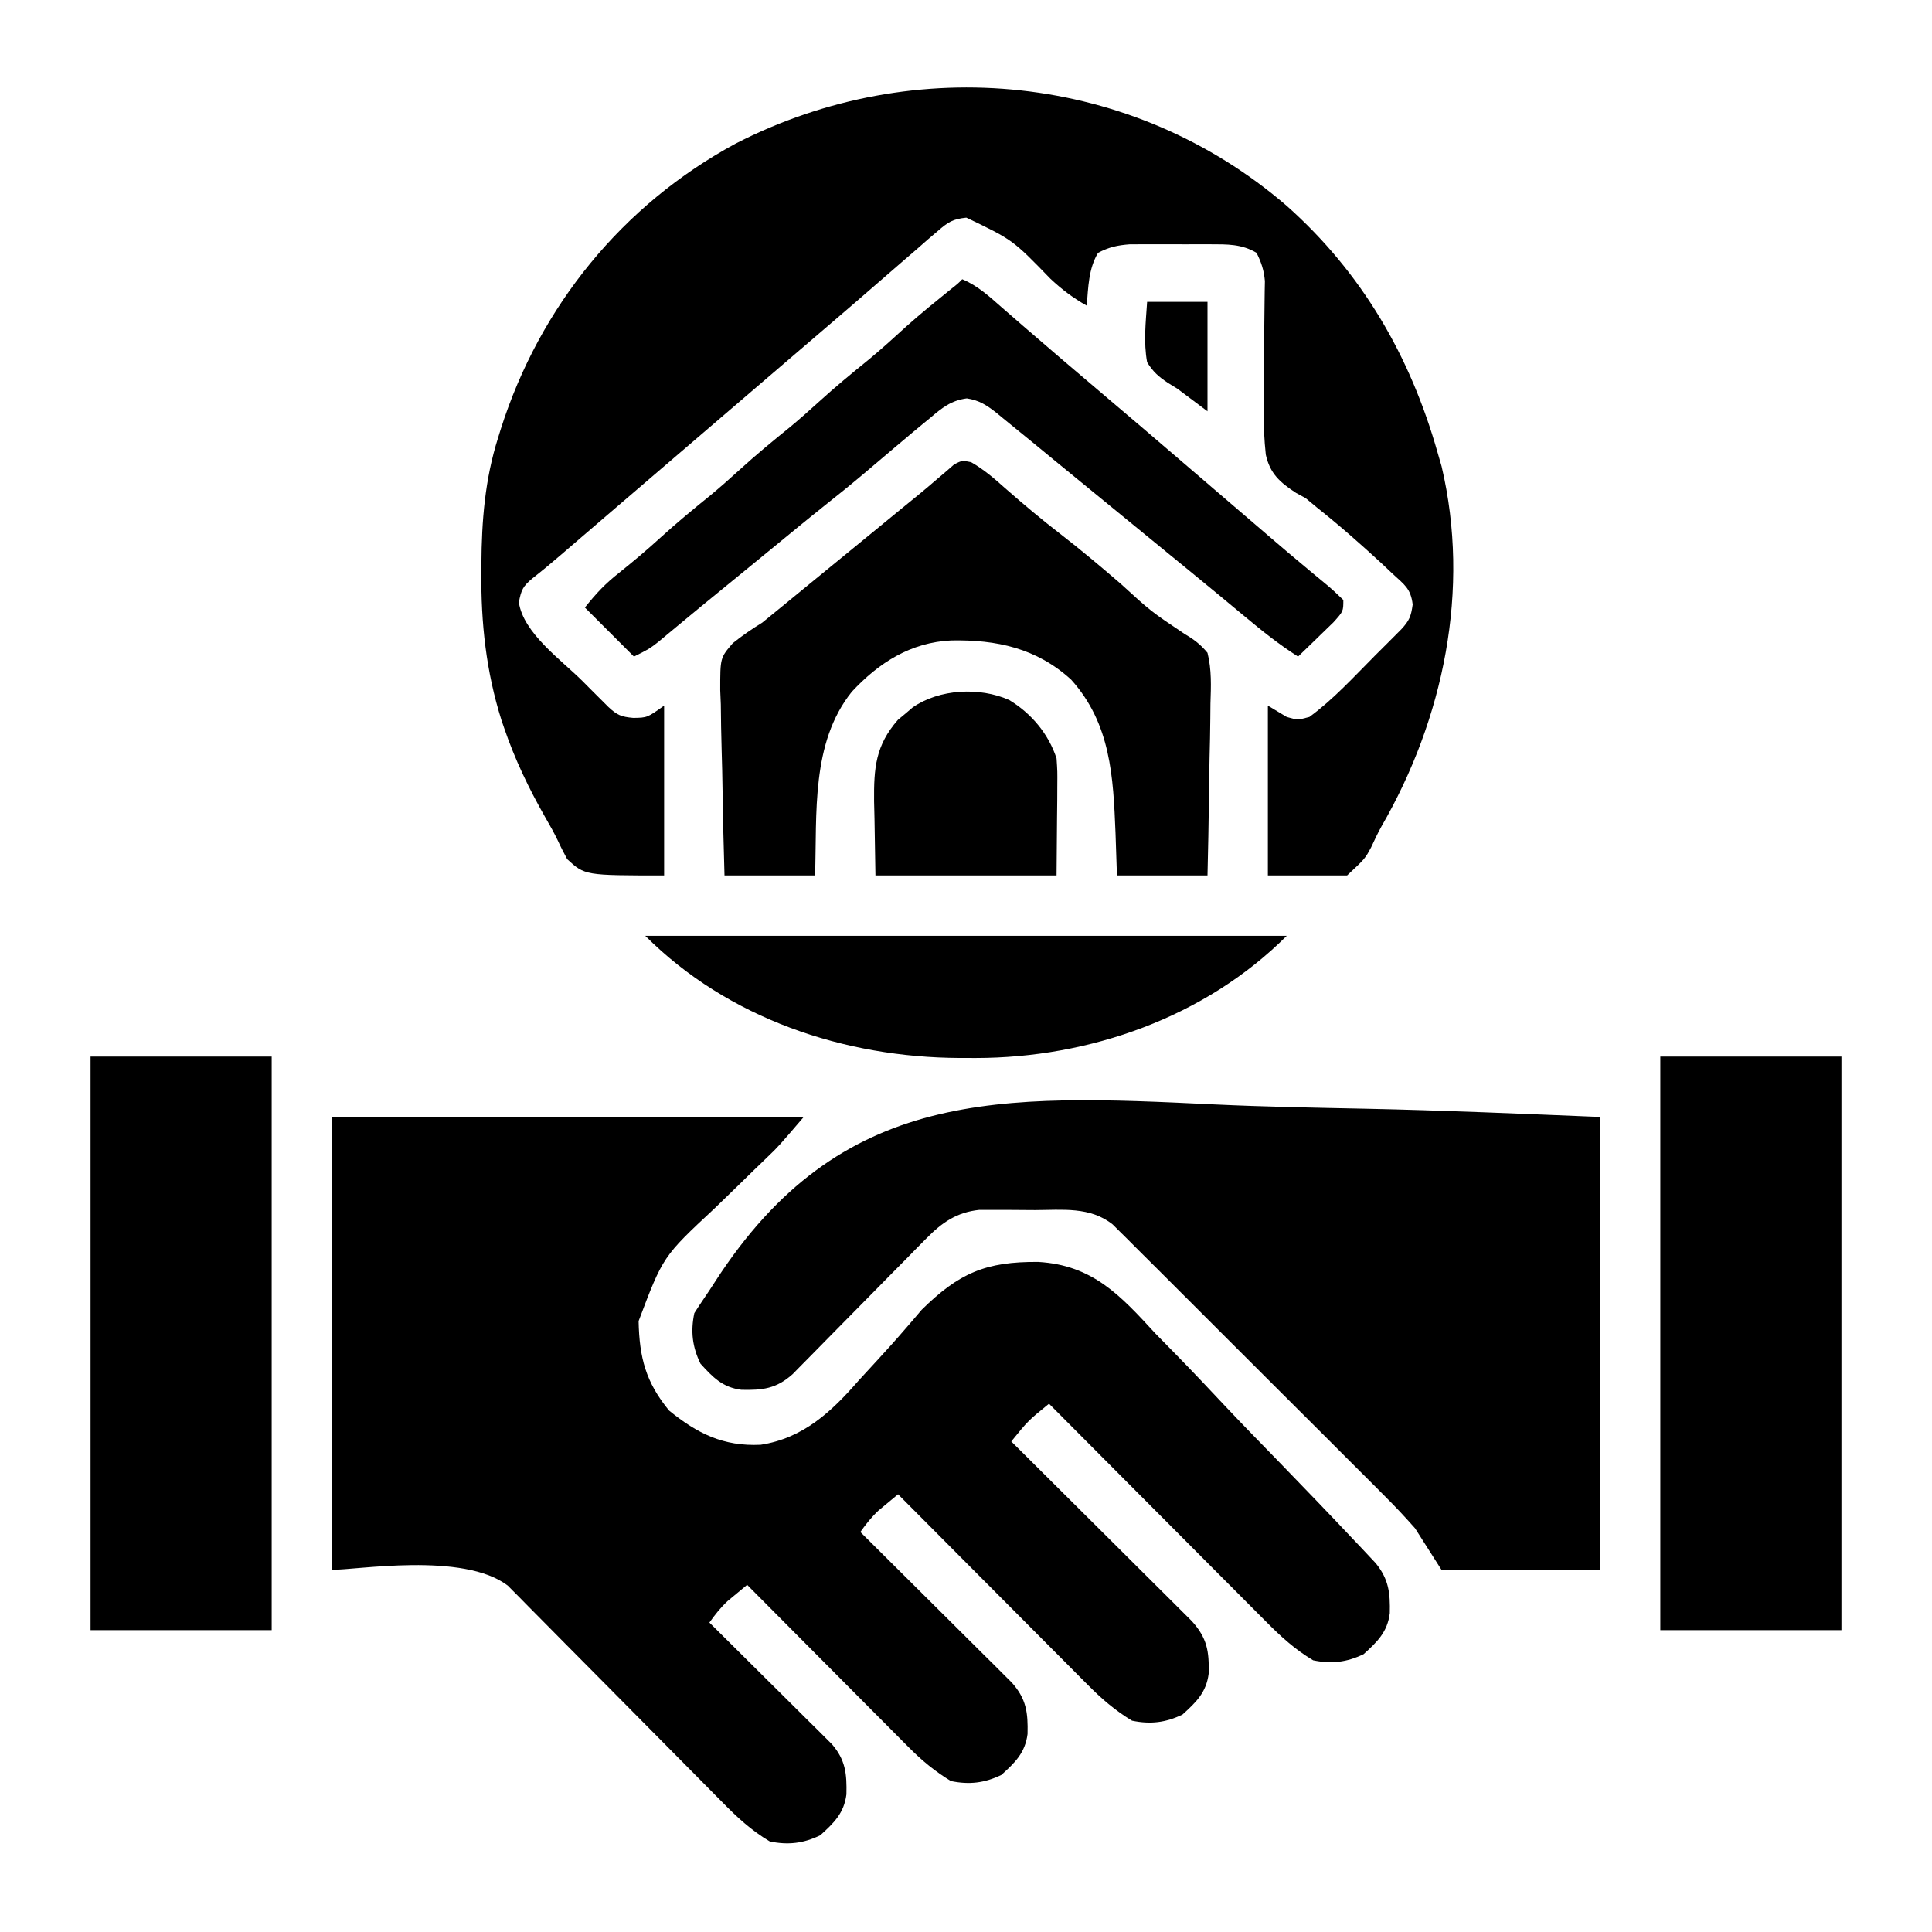 <?xml version="1.0" encoding="UTF-8"?>
<svg version="1.1" xmlns="http://www.w3.org/2000/svg" width="512" height="512">
<path d="M0 0 C41.25 0 82.5 0 125 0 C118.259 7.865 118.259 7.865 115.568 10.45 C114.968 11.031 114.367 11.613 113.748 12.212 C112.805 13.118 112.805 13.118 111.844 14.043 C110.477 15.377 109.111 16.713 107.746 18.049 C105.627 20.119 103.504 22.183 101.368 24.235 C87.697 36.973 87.697 36.973 81.238 54.102 C81.442 63.79 83.137 70.302 89.312 77.812 C96.772 83.885 103.683 87.344 113.574 86.879 C124.812 85.168 132.339 78.16 139.523 69.883 C141.137 68.121 142.754 66.364 144.375 64.609 C146.882 61.881 149.36 59.143 151.774 56.333 C152.563 55.421 153.352 54.51 154.164 53.57 C154.85 52.761 155.536 51.952 156.242 51.118 C166.185 41.336 173.22 38.32 187.148 38.422 C201.526 39.266 208.86 47.232 218.164 57.359 C219.907 59.149 221.656 60.933 223.41 62.711 C227.97 67.365 232.437 72.097 236.891 76.852 C241.457 81.692 246.11 86.446 250.754 91.211 C257.504 98.167 264.227 105.147 270.874 112.202 C271.57 112.936 272.267 113.67 272.985 114.425 C273.938 115.443 273.938 115.443 274.911 116.482 C275.463 117.068 276.014 117.654 276.583 118.258 C280.051 122.521 280.439 126.167 280.312 131.531 C279.68 136.526 276.972 139.121 273.375 142.375 C268.912 144.524 264.87 145.01 260 144 C255.166 141.122 251.384 137.66 247.444 133.671 C246.819 133.046 246.194 132.421 245.55 131.778 C243.5 129.726 241.457 127.668 239.414 125.609 C237.988 124.18 236.562 122.751 235.135 121.322 C231.392 117.571 227.656 113.815 223.92 110.057 C220.103 106.22 216.28 102.387 212.457 98.555 C204.966 91.042 197.481 83.523 190 76 C184.47 80.492 184.47 80.492 180 86 C180.622 86.618 181.244 87.235 181.885 87.871 C187.746 93.693 193.603 99.519 199.454 105.35 C202.462 108.348 205.472 111.344 208.487 114.336 C211.396 117.223 214.3 120.116 217.201 123.011 C218.309 124.115 219.418 125.217 220.529 126.317 C222.085 127.859 223.635 129.407 225.183 130.956 C226.067 131.835 226.951 132.715 227.861 133.621 C231.915 138.13 232.452 141.601 232.312 147.531 C231.68 152.526 228.972 155.121 225.375 158.375 C220.912 160.524 216.87 161.01 212 160 C207.515 157.3 203.835 154.114 200.178 150.405 C199.631 149.858 199.084 149.312 198.52 148.748 C196.73 146.957 194.947 145.158 193.164 143.359 C191.918 142.109 190.671 140.859 189.423 139.61 C186.154 136.333 182.891 133.05 179.629 129.766 C176.294 126.411 172.953 123.061 169.613 119.711 C163.07 113.146 156.533 106.575 150 100 C148.891 100.911 147.788 101.829 146.688 102.75 C146.073 103.26 145.458 103.771 144.824 104.297 C142.941 106.055 141.484 107.899 140 110 C140.522 110.517 141.043 111.035 141.581 111.568 C146.501 116.447 151.415 121.331 156.325 126.221 C158.849 128.735 161.375 131.246 163.905 133.754 C166.814 136.638 169.716 139.53 172.617 142.422 C173.526 143.32 174.434 144.218 175.37 145.143 C176.211 145.984 177.051 146.824 177.917 147.69 C178.659 148.428 179.401 149.165 180.165 149.924 C184.008 154.271 184.446 157.872 184.312 163.531 C183.68 168.526 180.972 171.121 177.375 174.375 C172.912 176.524 168.87 177.01 164 176 C159.804 173.447 156.37 170.615 152.913 167.14 C152.444 166.671 151.975 166.202 151.491 165.719 C149.961 164.187 148.437 162.648 146.914 161.109 C145.847 160.038 144.779 158.968 143.711 157.898 C140.915 155.095 138.126 152.285 135.337 149.474 C132.485 146.602 129.627 143.735 126.77 140.867 C121.174 135.25 115.585 129.627 110 124 C108.891 124.911 107.788 125.829 106.688 126.75 C106.073 127.26 105.458 127.771 104.824 128.297 C102.941 130.055 101.484 131.899 100 134 C100.632 134.626 100.632 134.626 101.277 135.264 C105.663 139.605 110.042 143.954 114.417 148.307 C116.05 149.93 117.686 151.552 119.323 153.172 C121.676 155.5 124.022 157.836 126.367 160.172 C127.467 161.256 127.467 161.256 128.59 162.363 C129.27 163.043 129.951 163.724 130.652 164.425 C131.251 165.02 131.851 165.615 132.469 166.228 C136.097 170.427 136.439 174.138 136.312 179.531 C135.68 184.526 132.972 187.121 129.375 190.375 C124.912 192.524 120.87 193.01 116 192 C111.142 189.114 107.372 185.633 103.431 181.611 C102.805 180.979 102.178 180.348 101.532 179.698 C100.179 178.334 98.829 176.968 97.481 175.6 C95.346 173.435 93.204 171.277 91.061 169.121 C84.97 162.991 78.893 156.848 72.819 150.702 C69.096 146.937 65.367 143.179 61.633 139.426 C60.213 137.996 58.797 136.563 57.383 135.127 C55.408 133.121 53.425 131.125 51.439 129.13 C50.859 128.536 50.278 127.942 49.68 127.329 C49.135 126.786 48.59 126.242 48.029 125.681 C47.562 125.209 47.095 124.737 46.614 124.25 C34.877 115.158 6.087 120.152 0 120 C0 80.4 0 40.8 0 0 Z " fill="#000000" transform="translate(88,296)"/>
<path d="M0 0 C19.988 17.746 32.813 39.899 40.062 65.5 C40.404 66.678 40.746 67.856 41.098 69.07 C48.808 101.704 41.652 136.006 25.136 164.568 C24.152 166.339 23.292 168.176 22.445 170.016 C20.812 173.062 20.812 173.062 16.062 177.5 C9.133 177.5 2.203 177.5 -4.938 177.5 C-4.938 162.65 -4.938 147.8 -4.938 132.5 C-3.288 133.49 -1.637 134.48 0.062 135.5 C2.932 136.335 2.932 136.335 6.062 135.5 C12.443 130.834 17.94 124.775 23.5 119.188 C24.314 118.377 25.128 117.567 25.967 116.732 C26.74 115.958 27.512 115.184 28.309 114.387 C29.356 113.338 29.356 113.338 30.424 112.268 C32.549 109.975 33.021 108.815 33.438 105.688 C32.933 101.403 31.19 100.407 28.062 97.5 C27.163 96.649 26.263 95.798 25.336 94.922 C19.709 89.734 14.025 84.719 8.023 79.961 C7.046 79.149 6.069 78.337 5.062 77.5 C4.229 77.048 3.395 76.595 2.536 76.129 C-1.737 73.34 -4.396 70.996 -5.486 65.973 C-6.331 58.255 -6.094 50.499 -5.938 42.75 C-5.909 39.224 -5.895 35.698 -5.888 32.172 C-5.88 29.985 -5.856 27.798 -5.815 25.611 C-5.803 24.62 -5.79 23.628 -5.777 22.606 C-5.761 21.739 -5.744 20.871 -5.726 19.977 C-5.969 17.133 -6.668 15.051 -7.938 12.5 C-11.887 10.139 -15.731 10.242 -20.25 10.234 C-20.941 10.232 -21.633 10.231 -22.345 10.229 C-23.801 10.227 -25.256 10.231 -26.712 10.239 C-28.931 10.25 -31.149 10.239 -33.367 10.227 C-34.786 10.228 -36.206 10.23 -37.625 10.234 C-39.549 10.238 -39.549 10.238 -41.512 10.241 C-44.803 10.49 -47.029 10.975 -49.938 12.5 C-52.48 16.695 -52.54 21.704 -52.938 26.5 C-56.569 24.46 -59.52 22.214 -62.562 19.375 C-72.558 9.058 -72.558 9.058 -84.848 3.176 C-88.457 3.554 -89.657 4.338 -92.375 6.688 C-93.235 7.418 -94.095 8.149 -94.98 8.902 C-95.956 9.76 -96.932 10.617 -97.938 11.5 C-99.099 12.502 -100.262 13.504 -101.426 14.504 C-103.982 16.707 -106.531 18.918 -109.074 21.137 C-112.7 24.298 -116.345 27.435 -120 30.562 C-120.573 31.053 -121.147 31.544 -121.737 32.05 C-122.893 33.039 -124.048 34.027 -125.204 35.016 C-128.116 37.509 -131.027 40.005 -133.938 42.5 C-135.104 43.5 -136.271 44.5 -137.438 45.5 C-138.015 45.995 -138.593 46.49 -139.188 47 C-150.271 56.5 -161.354 66 -172.438 75.5 C-173.016 75.996 -173.594 76.491 -174.19 77.002 C-175.349 77.996 -176.508 78.989 -177.668 79.982 C-180.699 82.579 -183.728 85.179 -186.754 87.781 C-187.381 88.32 -188.008 88.859 -188.654 89.414 C-189.848 90.439 -191.04 91.465 -192.232 92.492 C-194.713 94.623 -197.199 96.704 -199.777 98.719 C-202.377 100.862 -202.811 101.838 -203.438 105.125 C-202.228 113.291 -192.271 120.319 -186.625 125.938 C-185.815 126.752 -185.005 127.566 -184.17 128.404 C-183.396 129.177 -182.622 129.95 -181.824 130.746 C-181.125 131.444 -180.426 132.142 -179.706 132.861 C-177.382 135.015 -176.313 135.467 -173.125 135.75 C-169.426 135.698 -169.426 135.698 -164.938 132.5 C-164.938 147.35 -164.938 162.2 -164.938 177.5 C-185.938 177.5 -185.938 177.5 -190.625 173.188 C-191.468 171.611 -192.305 170.028 -193.043 168.4 C-194.054 166.251 -195.212 164.227 -196.402 162.172 C-200.775 154.492 -204.535 146.688 -207.375 138.312 C-207.598 137.662 -207.82 137.012 -208.049 136.342 C-212.106 123.489 -213.499 110.593 -213.375 97.188 C-213.372 96.47 -213.368 95.753 -213.365 95.015 C-213.286 83.461 -212.44 72.565 -208.938 61.5 C-208.696 60.721 -208.455 59.941 -208.206 59.138 C-197.881 26.703 -175.988 -0.227 -146.014 -16.433 C-98.466 -40.877 -40.765 -35.104 0 0 Z " fill="#000000" transform="translate(340.938,54.5)"/>
<path d="M0 0 C13.251 0.621 26.509 0.861 39.771 1.127 C60.554 1.555 81.284 2.472 102.064 3.313 C102.064 42.913 102.064 82.513 102.064 123.313 C88.204 123.313 74.344 123.313 60.064 123.313 C57.754 119.683 55.444 116.053 53.064 112.313 C50.369 109.274 47.702 106.412 44.821 103.569 C44.029 102.771 43.236 101.972 42.419 101.15 C39.829 98.547 37.224 95.959 34.619 93.372 C32.802 91.555 30.985 89.737 29.169 87.918 C25.378 84.125 21.58 80.339 17.777 76.559 C13.386 72.195 9.008 67.818 4.636 63.435 C0.413 59.201 -3.819 54.975 -8.055 50.754 C-9.851 48.963 -11.644 47.17 -13.435 45.375 C-15.933 42.873 -18.441 40.382 -20.952 37.893 C-21.69 37.151 -22.428 36.408 -23.188 35.644 C-23.874 34.967 -24.561 34.29 -25.269 33.593 C-25.86 33.004 -26.451 32.416 -27.06 31.809 C-33.054 27.03 -40.411 27.976 -47.655 27.998 C-49.863 28.001 -52.07 27.977 -54.278 27.952 C-55.694 27.95 -57.11 27.949 -58.526 27.95 C-59.803 27.947 -61.08 27.944 -62.397 27.941 C-68.373 28.57 -72.267 31.262 -76.409 35.478 C-77.236 36.312 -78.064 37.146 -78.917 38.005 C-79.792 38.902 -80.667 39.799 -81.569 40.723 C-82.965 42.134 -84.362 43.544 -85.759 44.955 C-87.706 46.923 -89.645 48.897 -91.584 50.872 C-94.985 54.335 -98.39 57.792 -101.804 61.241 C-103.619 63.076 -105.429 64.915 -107.233 66.76 C-108.054 67.591 -108.875 68.422 -109.721 69.278 C-110.8 70.377 -110.8 70.377 -111.901 71.498 C-116.212 75.343 -119.839 75.758 -125.467 75.626 C-130.462 74.994 -133.057 72.285 -136.311 68.688 C-138.46 64.225 -138.945 60.183 -137.936 55.313 C-137.055 53.932 -136.165 52.557 -135.234 51.21 C-134.289 49.829 -133.37 48.43 -132.467 47.021 C-99.164 -4.629 -56.967 -2.719 0 0 Z " fill="#000000" transform="translate(321.936,292.687)"/>
<path d="M0 0 C15.84 0 31.68 0 48 0 C48 50.16 48 100.32 48 152 C32.16 152 16.32 152 0 152 C0 101.84 0 51.68 0 0 Z " fill="#000000" transform="translate(440,280)"/>
<path d="M0 0 C15.84 0 31.68 0 48 0 C48 50.16 48 100.32 48 152 C32.16 152 16.32 152 0 152 C0 101.84 0 51.68 0 0 Z " fill="#000000" transform="translate(24,280)"/>
<path d="M0 0 C3.385 1.94 6.193 4.361 9.082 6.953 C13.831 11.124 18.641 15.153 23.645 19.016 C29.129 23.263 34.418 27.695 39.663 32.233 C47.672 39.555 47.672 39.555 56.609 45.541 C59.093 46.992 60.798 48.296 62.645 50.516 C63.771 55.016 63.577 59.393 63.426 64.008 C63.414 65.309 63.403 66.61 63.391 67.95 C63.361 71.394 63.283 74.835 63.194 78.278 C63.112 81.797 63.075 85.316 63.035 88.836 C62.95 95.73 62.809 102.623 62.645 109.516 C54.725 109.516 46.805 109.516 38.645 109.516 C38.521 105.803 38.397 102.091 38.27 98.266 C37.661 83.371 37.033 69.336 26.52 57.641 C17.328 49.251 6.725 47.02 -5.234 47.238 C-15.963 47.733 -24.453 53.123 -31.605 60.828 C-42.487 74.371 -40.81 93.163 -41.355 109.516 C-49.275 109.516 -57.195 109.516 -65.355 109.516 C-65.582 101.962 -65.765 94.409 -65.874 86.852 C-65.926 83.342 -65.996 79.835 -66.11 76.327 C-66.24 72.285 -66.288 68.246 -66.332 64.203 C-66.409 62.329 -66.409 62.329 -66.488 60.417 C-66.494 51.838 -66.494 51.838 -63.168 47.975 C-60.649 45.947 -58.106 44.21 -55.355 42.516 C-53.54 41.041 -51.726 39.562 -49.918 38.078 C-49.001 37.327 -48.085 36.575 -47.141 35.801 C-46.222 35.047 -45.302 34.293 -44.355 33.516 C-42.522 32.015 -40.689 30.515 -38.855 29.016 C-37.948 28.273 -37.04 27.531 -36.105 26.766 C-27.855 20.016 -27.855 20.016 -25.113 17.773 C-23.252 16.25 -21.393 14.724 -19.535 13.195 C-17.694 11.682 -15.848 10.176 -13.996 8.676 C-12.255 7.252 -10.536 5.801 -8.84 4.324 C-8.061 3.666 -7.283 3.007 -6.48 2.328 C-5.802 1.736 -5.124 1.145 -4.426 0.535 C-2.355 -0.484 -2.355 -0.484 0 0 Z " fill="#000000" transform="translate(257.355,122.484)"/>
<path d="M0 0 C4.06 1.683 7.113 4.511 10.375 7.375 C11.631 8.465 12.888 9.555 14.145 10.645 C15.105 11.481 15.105 11.481 16.084 12.334 C19.064 14.925 22.063 17.494 25.062 20.062 C25.642 20.559 26.221 21.056 26.818 21.568 C30.699 24.894 34.595 28.202 38.5 31.5 C44.772 36.797 51.006 42.136 57.234 47.484 C60.154 49.991 63.077 52.495 66 55 C67.167 56 68.333 57 69.5 58 C70.078 58.495 70.655 58.99 71.25 59.5 C73.875 61.75 73.875 61.75 76.5 64 C77.079 64.496 77.657 64.991 78.253 65.502 C79.41 66.494 80.565 67.486 81.719 68.48 C84.788 71.12 87.876 73.733 90.992 76.316 C91.642 76.86 92.292 77.403 92.961 77.963 C94.213 79.009 95.47 80.048 96.734 81.08 C98.213 82.322 99.615 83.655 101 85 C101 88 101 88 98.375 90.918 C97.258 92.016 96.132 93.105 95 94.188 C94.428 94.746 93.855 95.305 93.266 95.881 C91.85 97.261 90.426 98.631 89 100 C83.952 96.79 79.401 93.144 74.812 89.312 C73.296 88.055 71.779 86.797 70.262 85.539 C69.53 84.931 68.798 84.323 68.044 83.696 C65.415 81.514 62.772 79.349 60.125 77.188 C59.272 76.49 58.418 75.793 57.539 75.074 C56.701 74.39 55.863 73.705 55 73 C53.167 71.5 51.333 70 49.5 68.5 C48.593 67.757 47.685 67.015 46.75 66.25 C40.333 61 33.917 55.75 27.5 50.5 C26.146 49.394 26.146 49.394 24.766 48.266 C22.877 46.718 20.991 45.166 19.109 43.609 C16.419 41.39 13.715 39.19 11 37 C10.328 36.447 9.657 35.894 8.965 35.324 C6.402 33.324 4.452 32.068 1.211 31.578 C-3.015 32.133 -5.415 34.137 -8.562 36.812 C-9.167 37.307 -9.771 37.801 -10.394 38.31 C-12.276 39.857 -14.14 41.425 -16 43 C-16.578 43.486 -17.156 43.971 -17.751 44.472 C-20.503 46.784 -23.243 49.108 -25.977 51.441 C-29.446 54.378 -32.982 57.218 -36.543 60.043 C-41.068 63.647 -45.528 67.331 -50 71 C-51.833 72.5 -53.666 74 -55.5 75.5 C-56.407 76.243 -57.315 76.985 -58.25 77.75 C-66.5 84.5 -66.5 84.5 -69.223 86.723 C-71.154 88.306 -73.078 89.898 -74.996 91.496 C-75.967 92.302 -76.937 93.107 -77.938 93.938 C-78.813 94.668 -79.688 95.399 -80.59 96.152 C-83 98 -83 98 -87 100 C-91.29 95.71 -95.58 91.42 -100 87 C-96.92 83.15 -94.63 80.706 -90.875 77.75 C-87.147 74.764 -83.526 71.722 -80 68.5 C-75.7 64.581 -71.241 60.908 -66.719 57.25 C-64.079 55.065 -61.533 52.808 -59 50.5 C-54.7 46.581 -50.241 42.908 -45.719 39.25 C-43.079 37.065 -40.533 34.808 -38 32.5 C-33.7 28.581 -29.241 24.908 -24.719 21.25 C-21.234 18.366 -17.908 15.328 -14.566 12.281 C-10.858 8.985 -7.012 5.868 -3.152 2.75 C-1.144 1.178 -1.144 1.178 0 0 Z " fill="#000000" transform="translate(255,74)"/>
<path d="M0 0 C56.1 0 112.2 0 170 0 C148.434 21.566 117.735 32.371 87.561 32.381 C86.541 32.378 86.541 32.378 85.5 32.375 C84.799 32.374 84.098 32.374 83.376 32.373 C52.828 32.265 21.969 21.969 0 0 Z " fill="#000000" transform="translate(171,248)"/>
<path d="M0 0 C5.884 3.556 10.434 8.981 12.562 15.5 C12.79 18.913 12.79 18.913 12.758 22.77 C12.753 24.016 12.748 25.262 12.743 26.546 C12.724 28.119 12.706 29.692 12.688 31.312 C12.646 36.324 12.605 41.336 12.562 46.5 C-3.277 46.5 -19.117 46.5 -35.438 46.5 C-35.52 41.55 -35.602 36.6 -35.688 31.5 C-35.724 29.954 -35.76 28.409 -35.798 26.816 C-35.868 18.117 -35.453 12.082 -29.473 5.258 C-28.822 4.719 -28.171 4.18 -27.5 3.625 C-26.852 3.071 -26.203 2.516 -25.535 1.945 C-18.471 -2.922 -7.844 -3.476 0 0 Z " fill="#000000" transform="translate(267.438,185.5)"/>
<path d="M0 0 C5.28 0 10.56 0 16 0 C16 9.57 16 19.14 16 29 C13.36 27.02 10.72 25.04 8 23 C6.747 22.23 6.747 22.23 5.469 21.445 C3.005 19.793 1.581 18.54 0 16 C-0.978 10.661 -0.357 5.397 0 0 Z " fill="#000000" transform="translate(304,80)"/>
</svg>

